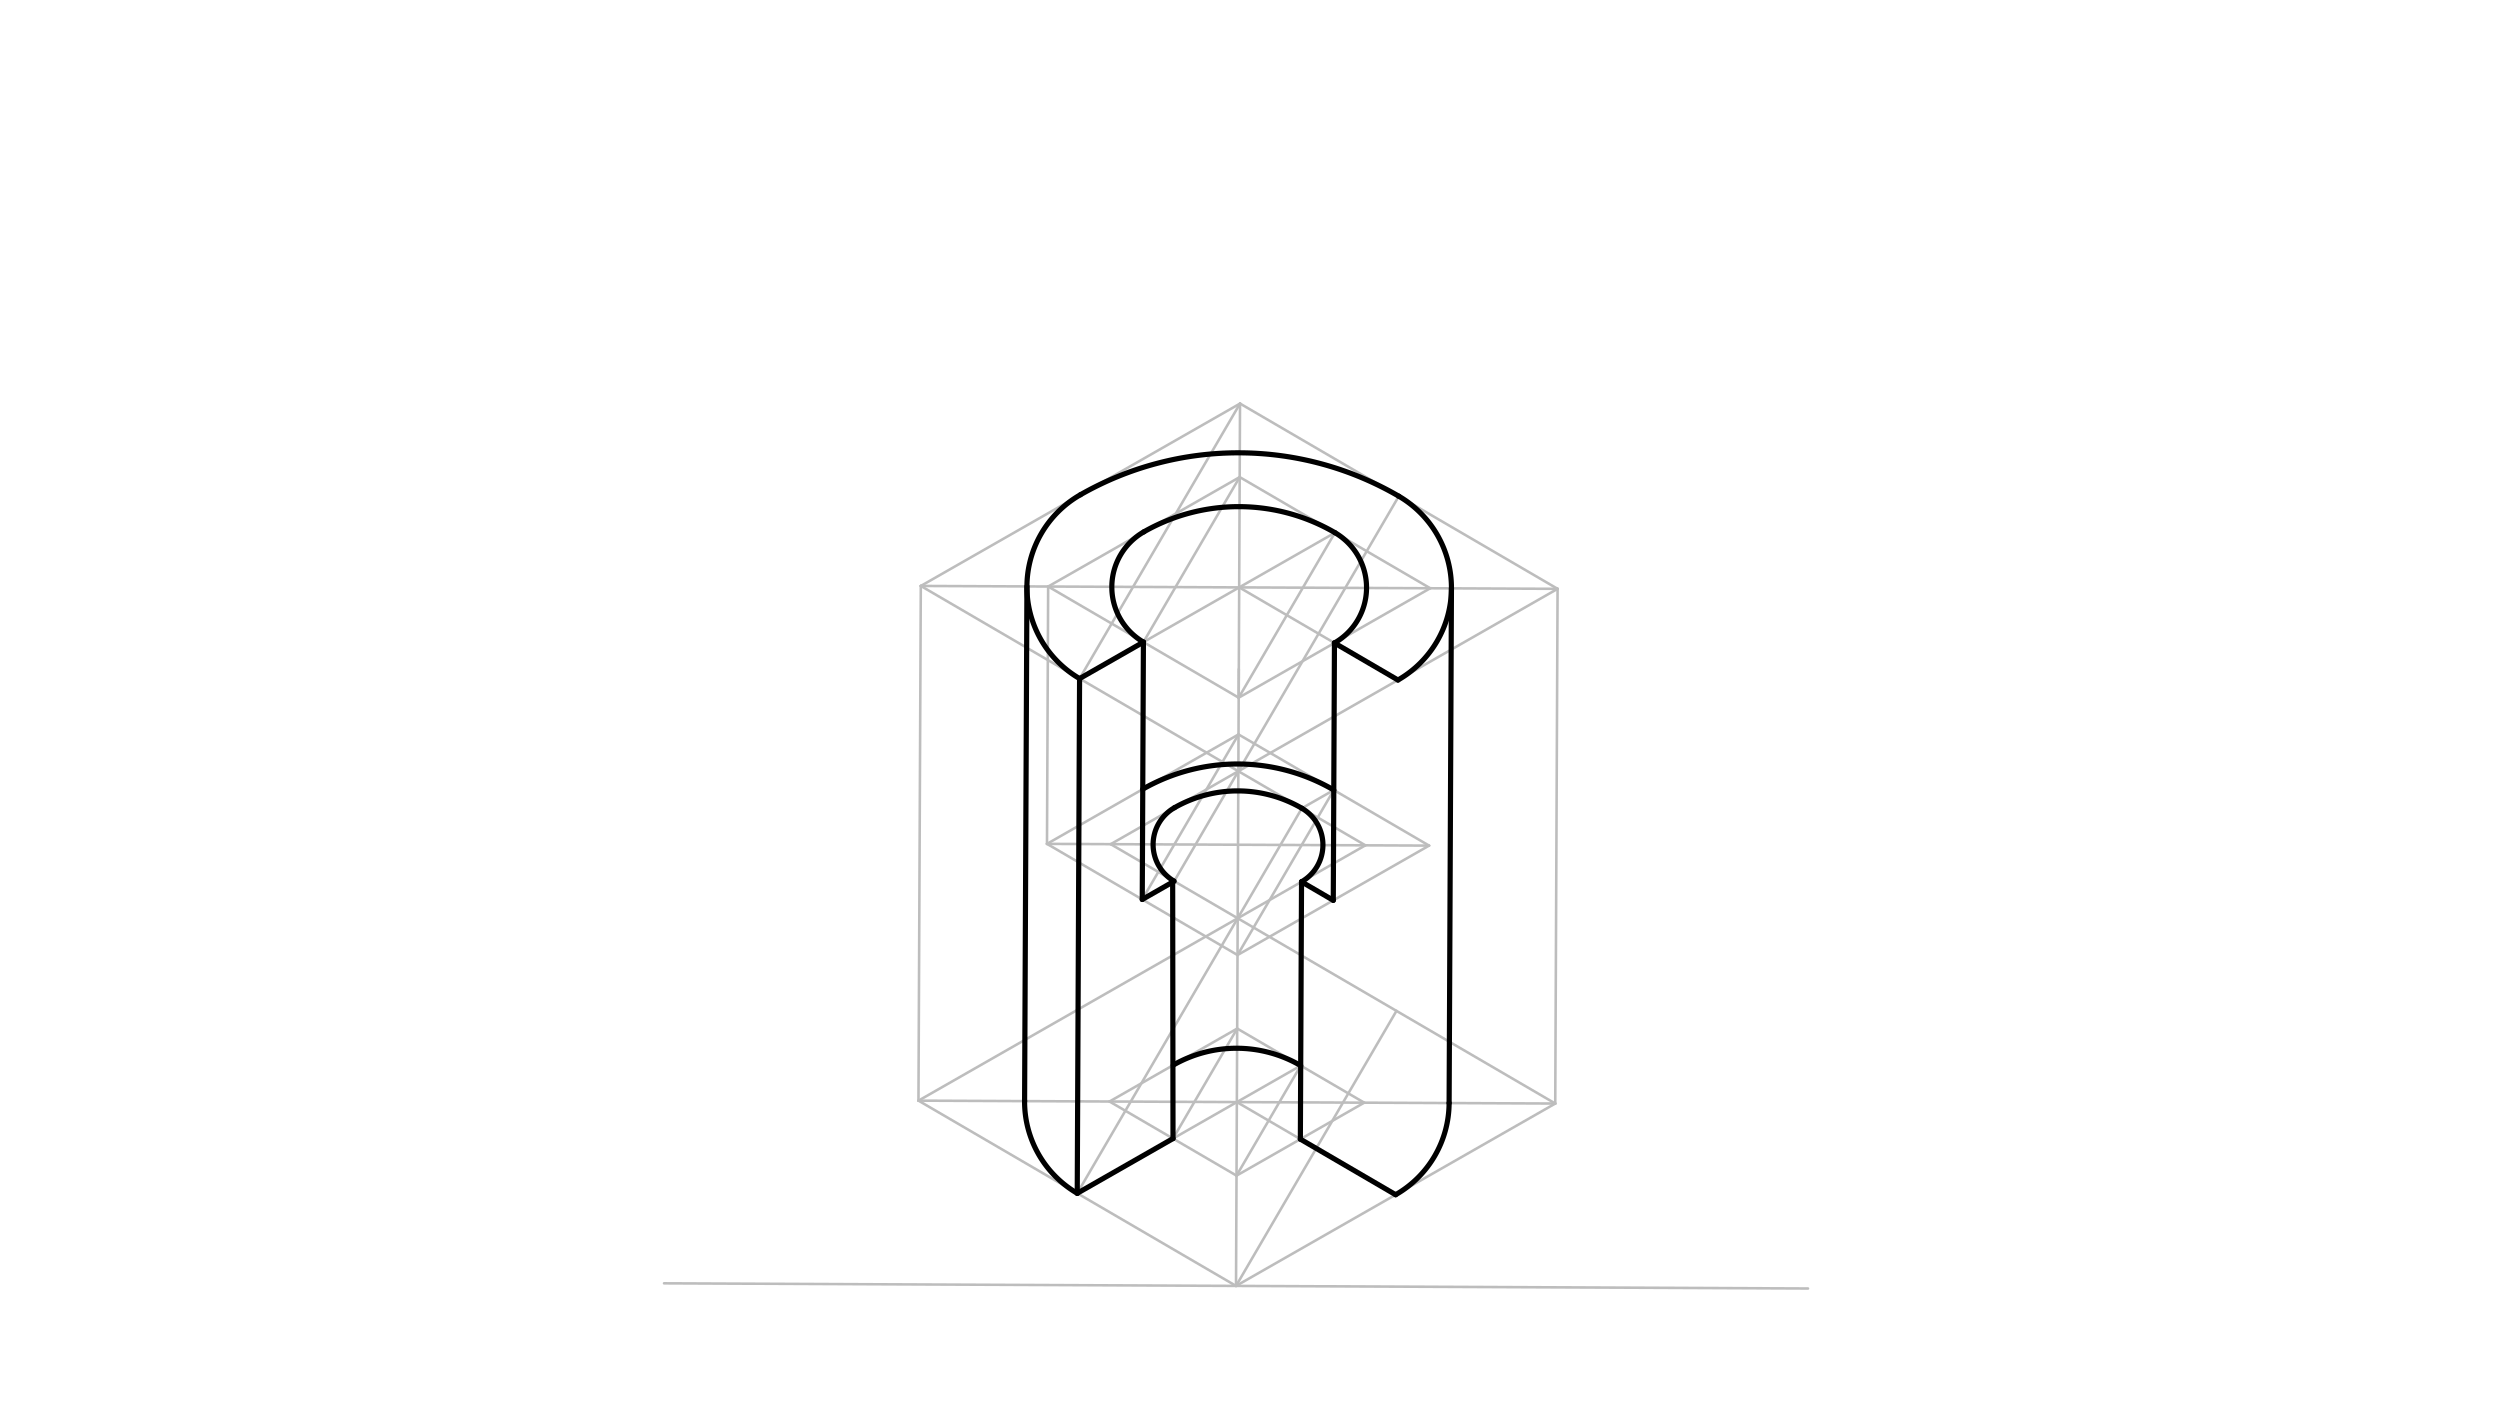 <svg xmlns="http://www.w3.org/2000/svg" class="svg--816" height="100%" preserveAspectRatio="xMidYMid meet" viewBox="0 0 963.78 541.417" width="100%"><defs><marker id="marker-arrow" markerHeight="16" markerUnits="userSpaceOnUse" markerWidth="24" orient="auto-start-reverse" refX="24" refY="4" viewBox="0 0 24 8"><path d="M 0 0 L 24 4 L 0 8 z" stroke="inherit"></path></marker></defs><g class="aux-layer--949"><g class="element--733"><line stroke="#BDBDBD" stroke-dasharray="none" stroke-linecap="round" stroke-width="1" x1="256" x2="697" y1="494.734" y2="496.734"></line></g><g class="element--733"><line stroke="#BDBDBD" stroke-dasharray="none" stroke-linecap="round" stroke-width="1" x1="476.5" x2="354.079" y1="495.734" y2="424.312"></line></g><g class="element--733"><line stroke="#BDBDBD" stroke-dasharray="none" stroke-linecap="round" stroke-width="1" x1="476.5" x2="599.564" y1="495.734" y2="425.426"></line></g><g class="element--733"><line stroke="#BDBDBD" stroke-dasharray="none" stroke-linecap="round" stroke-width="1" x1="599.564" x2="600.464" y1="425.426" y2="227.002"></line></g><g class="element--733"><line stroke="#BDBDBD" stroke-dasharray="none" stroke-linecap="round" stroke-width="1" x1="600.464" x2="478.043" y1="227.002" y2="155.58"></line></g><g class="element--733"><line stroke="#BDBDBD" stroke-dasharray="none" stroke-linecap="round" stroke-width="1" x1="478.043" x2="354.979" y1="155.58" y2="225.889"></line></g><g class="element--733"><line stroke="#BDBDBD" stroke-dasharray="none" stroke-linecap="round" stroke-width="1" x1="354.079" x2="354.979" y1="424.312" y2="225.889"></line></g><g class="element--733"><line stroke="#BDBDBD" stroke-dasharray="none" stroke-linecap="round" stroke-width="1" x1="354.079" x2="477.143" y1="424.312" y2="354.004"></line></g><g class="element--733"><line stroke="#BDBDBD" stroke-dasharray="none" stroke-linecap="round" stroke-width="1" x1="599.564" x2="477.143" y1="425.426" y2="354.004"></line></g><g class="element--733"><line stroke="#BDBDBD" stroke-dasharray="none" stroke-linecap="round" stroke-width="1" x1="354.979" x2="477.4" y1="225.889" y2="297.311"></line></g><g class="element--733"><line stroke="#BDBDBD" stroke-dasharray="none" stroke-linecap="round" stroke-width="1" x1="600.464" x2="477.4" y1="227.002" y2="297.311"></line></g><g class="element--733"><line stroke="#BDBDBD" stroke-dasharray="none" stroke-linecap="round" stroke-width="1" x1="476.5" x2="477.4" y1="495.734" y2="297.311"></line></g><g class="element--733"><line stroke="#BDBDBD" stroke-dasharray="none" stroke-linecap="round" stroke-width="1" x1="477.4" x2="478.043" y1="297.311" y2="155.58"></line></g><g class="element--733"><line stroke="#BDBDBD" stroke-dasharray="none" stroke-linecap="round" stroke-width="1" x1="354.979" x2="600.464" y1="225.889" y2="227.002"></line></g><g class="element--733"><line stroke="#BDBDBD" stroke-dasharray="none" stroke-linecap="round" stroke-width="1" x1="354.079" x2="599.564" y1="424.312" y2="425.426"></line></g><g class="element--733"><line stroke="#BDBDBD" stroke-dasharray="none" stroke-linecap="round" stroke-width="1" x1="415.289" x2="477.143" y1="460.023" y2="354.004"></line></g><g class="element--733"><line stroke="#BDBDBD" stroke-dasharray="none" stroke-linecap="round" stroke-width="1" x1="476.5" x2="538.353" y1="495.734" y2="389.715"></line></g><g class="element--733"><line stroke="#BDBDBD" stroke-dasharray="none" stroke-linecap="round" stroke-width="1" x1="416.189" x2="478.043" y1="261.6" y2="155.58"></line></g><g class="element--733"><line stroke="#BDBDBD" stroke-dasharray="none" stroke-linecap="round" stroke-width="1" x1="477.4" x2="539.253" y1="297.311" y2="191.291"></line></g><g class="element--733"><line stroke="#BDBDBD" stroke-dasharray="none" stroke-linecap="round" stroke-width="1" x1="415.289" x2="476.821" y1="460.023" y2="424.869"></line></g><g class="element--733"><line stroke="#BDBDBD" stroke-dasharray="none" stroke-linecap="round" stroke-width="1" x1="538.032" x2="476.821" y1="460.58" y2="424.869"></line></g><g class="element--733"><line stroke="#BDBDBD" stroke-dasharray="none" stroke-linecap="round" stroke-width="1" x1="416.189" x2="477.721" y1="261.6" y2="226.446"></line></g><g class="element--733"><line stroke="#BDBDBD" stroke-dasharray="none" stroke-linecap="round" stroke-width="1" x1="477.721" x2="538.932" y1="226.446" y2="262.157"></line></g><g class="element--733"><line stroke="#BDBDBD" stroke-dasharray="none" stroke-linecap="round" stroke-width="1" x1="477.721" x2="514.64" y1="226.446" y2="205.353"></line></g><g class="element--733"><line stroke="#BDBDBD" stroke-dasharray="none" stroke-linecap="round" stroke-width="1" x1="514.64" x2="477.914" y1="205.353" y2="183.927"></line></g><g class="element--733"><line stroke="#BDBDBD" stroke-dasharray="none" stroke-linecap="round" stroke-width="1" x1="514.64" x2="551.367" y1="205.353" y2="226.78"></line></g><g class="element--733"><line stroke="#BDBDBD" stroke-dasharray="none" stroke-linecap="round" stroke-width="1" x1="551.367" x2="477.528" y1="226.78" y2="268.965"></line></g><g class="element--733"><line stroke="#BDBDBD" stroke-dasharray="none" stroke-linecap="round" stroke-width="1" x1="477.914" x2="404.076" y1="183.927" y2="226.112"></line></g><g class="element--733"><line stroke="#BDBDBD" stroke-dasharray="none" stroke-linecap="round" stroke-width="1" x1="404.076" x2="477.528" y1="226.112" y2="268.965"></line></g><g class="element--733"><line stroke="#BDBDBD" stroke-dasharray="none" stroke-linecap="round" stroke-width="1" x1="477.914" x2="440.802" y1="183.927" y2="247.538"></line></g><g class="element--733"><line stroke="#BDBDBD" stroke-dasharray="none" stroke-linecap="round" stroke-width="1" x1="477.578" x2="477.528" y1="257.956" y2="268.965"></line></g><g class="element--733"><line stroke="#BDBDBD" stroke-dasharray="none" stroke-linecap="round" stroke-width="1" x1="514.64" x2="477.528" y1="205.353" y2="268.965"></line></g><g class="element--733"><line stroke="#BDBDBD" stroke-dasharray="none" stroke-linecap="round" stroke-width="1" x1="476.821" x2="501.434" y1="424.869" y2="410.807"></line></g><g class="element--733"><line stroke="#BDBDBD" stroke-dasharray="none" stroke-linecap="round" stroke-width="1" x1="501.434" x2="476.95" y1="410.807" y2="396.523"></line></g><g class="element--733"><line stroke="#BDBDBD" stroke-dasharray="none" stroke-linecap="round" stroke-width="1" x1="501.434" x2="525.918" y1="410.807" y2="425.092"></line></g><g class="element--733"><line stroke="#BDBDBD" stroke-dasharray="none" stroke-linecap="round" stroke-width="1" x1="525.918" x2="476.693" y1="425.092" y2="453.215"></line></g><g class="element--733"><line stroke="#BDBDBD" stroke-dasharray="none" stroke-linecap="round" stroke-width="1" x1="476.95" x2="427.724" y1="396.523" y2="424.646"></line></g><g class="element--733"><line stroke="#BDBDBD" stroke-dasharray="none" stroke-linecap="round" stroke-width="1" x1="476.693" x2="427.724" y1="453.215" y2="424.646"></line></g><g class="element--733"><line stroke="#BDBDBD" stroke-dasharray="none" stroke-linecap="round" stroke-width="1" x1="476.693" x2="501.434" y1="453.215" y2="410.807"></line></g><g class="element--733"><line stroke="#BDBDBD" stroke-dasharray="none" stroke-linecap="round" stroke-width="1" x1="476.95" x2="452.209" y1="396.523" y2="438.931"></line></g><g class="element--733"><line stroke="#BDBDBD" stroke-dasharray="none" stroke-linecap="round" stroke-width="1" x1="404.076" x2="403.626" y1="226.112" y2="325.323"></line></g><g class="element--733"><line stroke="#BDBDBD" stroke-dasharray="none" stroke-linecap="round" stroke-width="1" x1="403.626" x2="477.464" y1="325.323" y2="283.138"></line></g><g class="element--733"><line stroke="#BDBDBD" stroke-dasharray="none" stroke-linecap="round" stroke-width="1" x1="477.464" x2="550.917" y1="283.138" y2="325.991"></line></g><g class="element--733"><line stroke="#BDBDBD" stroke-dasharray="none" stroke-linecap="round" stroke-width="1" x1="550.917" x2="477.078" y1="325.991" y2="368.177"></line></g><g class="element--733"><line stroke="#BDBDBD" stroke-dasharray="none" stroke-linecap="round" stroke-width="1" x1="403.626" x2="477.078" y1="325.323" y2="368.177"></line></g><g class="element--733"><line stroke="#BDBDBD" stroke-dasharray="none" stroke-linecap="round" stroke-width="1" x1="514.19" x2="501.884" y1="304.565" y2="311.596"></line></g><g class="element--733"><line stroke="#BDBDBD" stroke-dasharray="none" stroke-linecap="round" stroke-width="1" x1="501.884" x2="477.4" y1="311.596" y2="297.311"></line></g><g class="element--733"><line stroke="#BDBDBD" stroke-dasharray="none" stroke-linecap="round" stroke-width="1" x1="501.884" x2="526.368" y1="311.596" y2="325.88"></line></g><g class="element--733"><line stroke="#BDBDBD" stroke-dasharray="none" stroke-linecap="round" stroke-width="1" x1="526.368" x2="477.143" y1="325.88" y2="354.004"></line></g><g class="element--733"><line stroke="#BDBDBD" stroke-dasharray="none" stroke-linecap="round" stroke-width="1" x1="477.143" x2="428.174" y1="354.004" y2="325.435"></line></g><g class="element--733"><line stroke="#BDBDBD" stroke-dasharray="none" stroke-linecap="round" stroke-width="1" x1="428.174" x2="477.4" y1="325.435" y2="297.311"></line></g><g class="element--733"><line stroke="#BDBDBD" stroke-dasharray="none" stroke-linecap="round" stroke-width="1" x1="477.464" x2="440.352" y1="283.138" y2="346.75"></line></g><g class="element--733"><line stroke="#BDBDBD" stroke-dasharray="none" stroke-linecap="round" stroke-width="1" x1="477.078" x2="514.19" y1="368.177" y2="304.565"></line></g><g class="element--733"><line stroke="#BDBDBD" stroke-dasharray="none" stroke-linecap="round" stroke-width="1" x1="477.4" x2="452.659" y1="297.311" y2="339.719"></line></g><g class="element--733"><line stroke="#BDBDBD" stroke-dasharray="none" stroke-linecap="round" stroke-width="1" x1="477.143" x2="501.884" y1="354.004" y2="311.596"></line></g><g class="element--733"><line stroke="#BDBDBD" stroke-dasharray="none" stroke-linecap="round" stroke-width="1" x1="403.626" x2="550.917" y1="325.323" y2="325.991"></line></g></g><g class="main-layer--75a"><g class="element--733"><path d="M 416.511 190.735 A 122.744 122.744 0 0 1 539.253 191.291" fill="none" stroke="#000000" stroke-dasharray="none" stroke-linecap="round" stroke-width="2"></path></g><g class="element--733"><path d="M 416.511 190.735 A 40.915 40.915 0 0 0 416.189 261.6" fill="none" stroke="#000000" stroke-dasharray="none" stroke-linecap="round" stroke-width="2"></path></g><g class="element--733"><path d="M 539.253 191.291 A 40.915 40.915 0 0 1 538.932 262.157" fill="none" stroke="#000000" stroke-dasharray="none" stroke-linecap="round" stroke-width="2"></path></g><g class="element--733"><path d="M 440.995 205.019 A 73.646 73.646 0 0 1 514.64 205.353" fill="none" stroke="#000000" stroke-dasharray="none" stroke-linecap="round" stroke-width="2"></path></g><g class="element--733"><path d="M 440.995 205.019 A 24.549 24.549 0 0 0 440.802 247.538" fill="none" stroke="#000000" stroke-dasharray="none" stroke-linecap="round" stroke-width="2"></path></g><g class="element--733"><path d="M 514.64 205.353 A 24.549 24.549 0 0 1 514.448 247.872" fill="none" stroke="#000000" stroke-dasharray="none" stroke-linecap="round" stroke-width="2"></path></g><g class="element--733"><line stroke="#000000" stroke-dasharray="none" stroke-linecap="round" stroke-width="2" x1="416.189" x2="440.802" y1="261.6" y2="247.538"></line></g><g class="element--733"><line stroke="#000000" stroke-dasharray="none" stroke-linecap="round" stroke-width="2" x1="514.448" x2="538.932" y1="247.872" y2="262.157"></line></g><g class="element--733"><path d="M 415.289 460.023 A 40.915 40.915 0 0 1 394.993 424.498" fill="none" stroke="#000000" stroke-dasharray="none" stroke-linecap="round" stroke-width="2"></path></g><g class="element--733"><path d="M 538.032 460.58 A 40.915 40.915 0 0 0 558.65 425.24" fill="none" stroke="#000000" stroke-dasharray="none" stroke-linecap="round" stroke-width="2"></path></g><g class="element--733"><path d="M 452.337 410.585 A 49.098 49.098 0 0 1 501.434 410.807" fill="none" stroke="#000000" stroke-dasharray="none" stroke-linecap="round" stroke-width="2"></path></g><g class="element--733"><path d="M 452.787 311.373 A 49.098 49.098 0 0 1 501.884 311.596" fill="none" stroke="#000000" stroke-dasharray="none" stroke-linecap="round" stroke-width="2"></path></g><g class="element--733"><path d="M 440.545 304.231 A 73.646 73.646 0 0 1 514.19 304.565" fill="none" stroke="#000000" stroke-dasharray="none" stroke-linecap="round" stroke-width="2"></path></g><g class="element--733"><line stroke="#000000" stroke-dasharray="none" stroke-linecap="round" stroke-width="2" x1="394.993" x2="395.893" y1="424.498" y2="226.075"></line></g><g class="element--733"><line stroke="#000000" stroke-dasharray="none" stroke-linecap="round" stroke-width="2" x1="558.65" x2="559.55" y1="425.24" y2="226.817"></line></g><g class="element--733"><line stroke="#000000" stroke-dasharray="none" stroke-linecap="round" stroke-width="2" x1="415.289" x2="416.189" y1="460.023" y2="261.6"></line></g><g class="element--733"><line stroke="#000000" stroke-dasharray="none" stroke-linecap="round" stroke-width="2" x1="415.289" x2="452.209" y1="460.023" y2="438.931"></line></g><g class="element--733"><line stroke="#000000" stroke-dasharray="none" stroke-linecap="round" stroke-width="2" x1="452.209" x2="452.078" y1="438.931" y2="339.718"></line></g><g class="element--733"><line stroke="#000000" stroke-dasharray="none" stroke-linecap="round" stroke-width="2" x1="538.032" x2="501.306" y1="460.58" y2="439.153"></line></g><g class="element--733"><line stroke="#000000" stroke-dasharray="none" stroke-linecap="round" stroke-width="2" x1="501.306" x2="501.756" y1="439.153" y2="339.942"></line></g><g class="element--733"><line stroke="#000000" stroke-dasharray="none" stroke-linecap="round" stroke-width="2" x1="440.802" x2="440.352" y1="247.538" y2="346.75"></line></g><g class="element--733"><line stroke="#000000" stroke-dasharray="none" stroke-linecap="round" stroke-width="2" x1="514.448" x2="513.998" y1="247.872" y2="347.084"></line></g><g class="element--733"><line stroke="#000000" stroke-dasharray="none" stroke-linecap="round" stroke-width="2" x1="440.352" x2="452.659" y1="346.75" y2="339.719"></line></g><g class="element--733"><line stroke="#000000" stroke-dasharray="none" stroke-linecap="round" stroke-width="2" x1="513.998" x2="501.756" y1="347.084" y2="339.942"></line></g><g class="element--733"><path d="M 452.787 311.373 A 16.366 16.366 0 0 0 452.381 339.554" fill="none" stroke="#000000" stroke-dasharray="none" stroke-linecap="round" stroke-width="2"></path></g><g class="element--733"><path d="M 501.884 311.596 A 16.366 16.366 0 0 1 501.756 339.942" fill="none" stroke="#000000" stroke-dasharray="none" stroke-linecap="round" stroke-width="2"></path></g></g><g class="snaps-layer--ac6"></g><g class="temp-layer--52d"></g></svg>